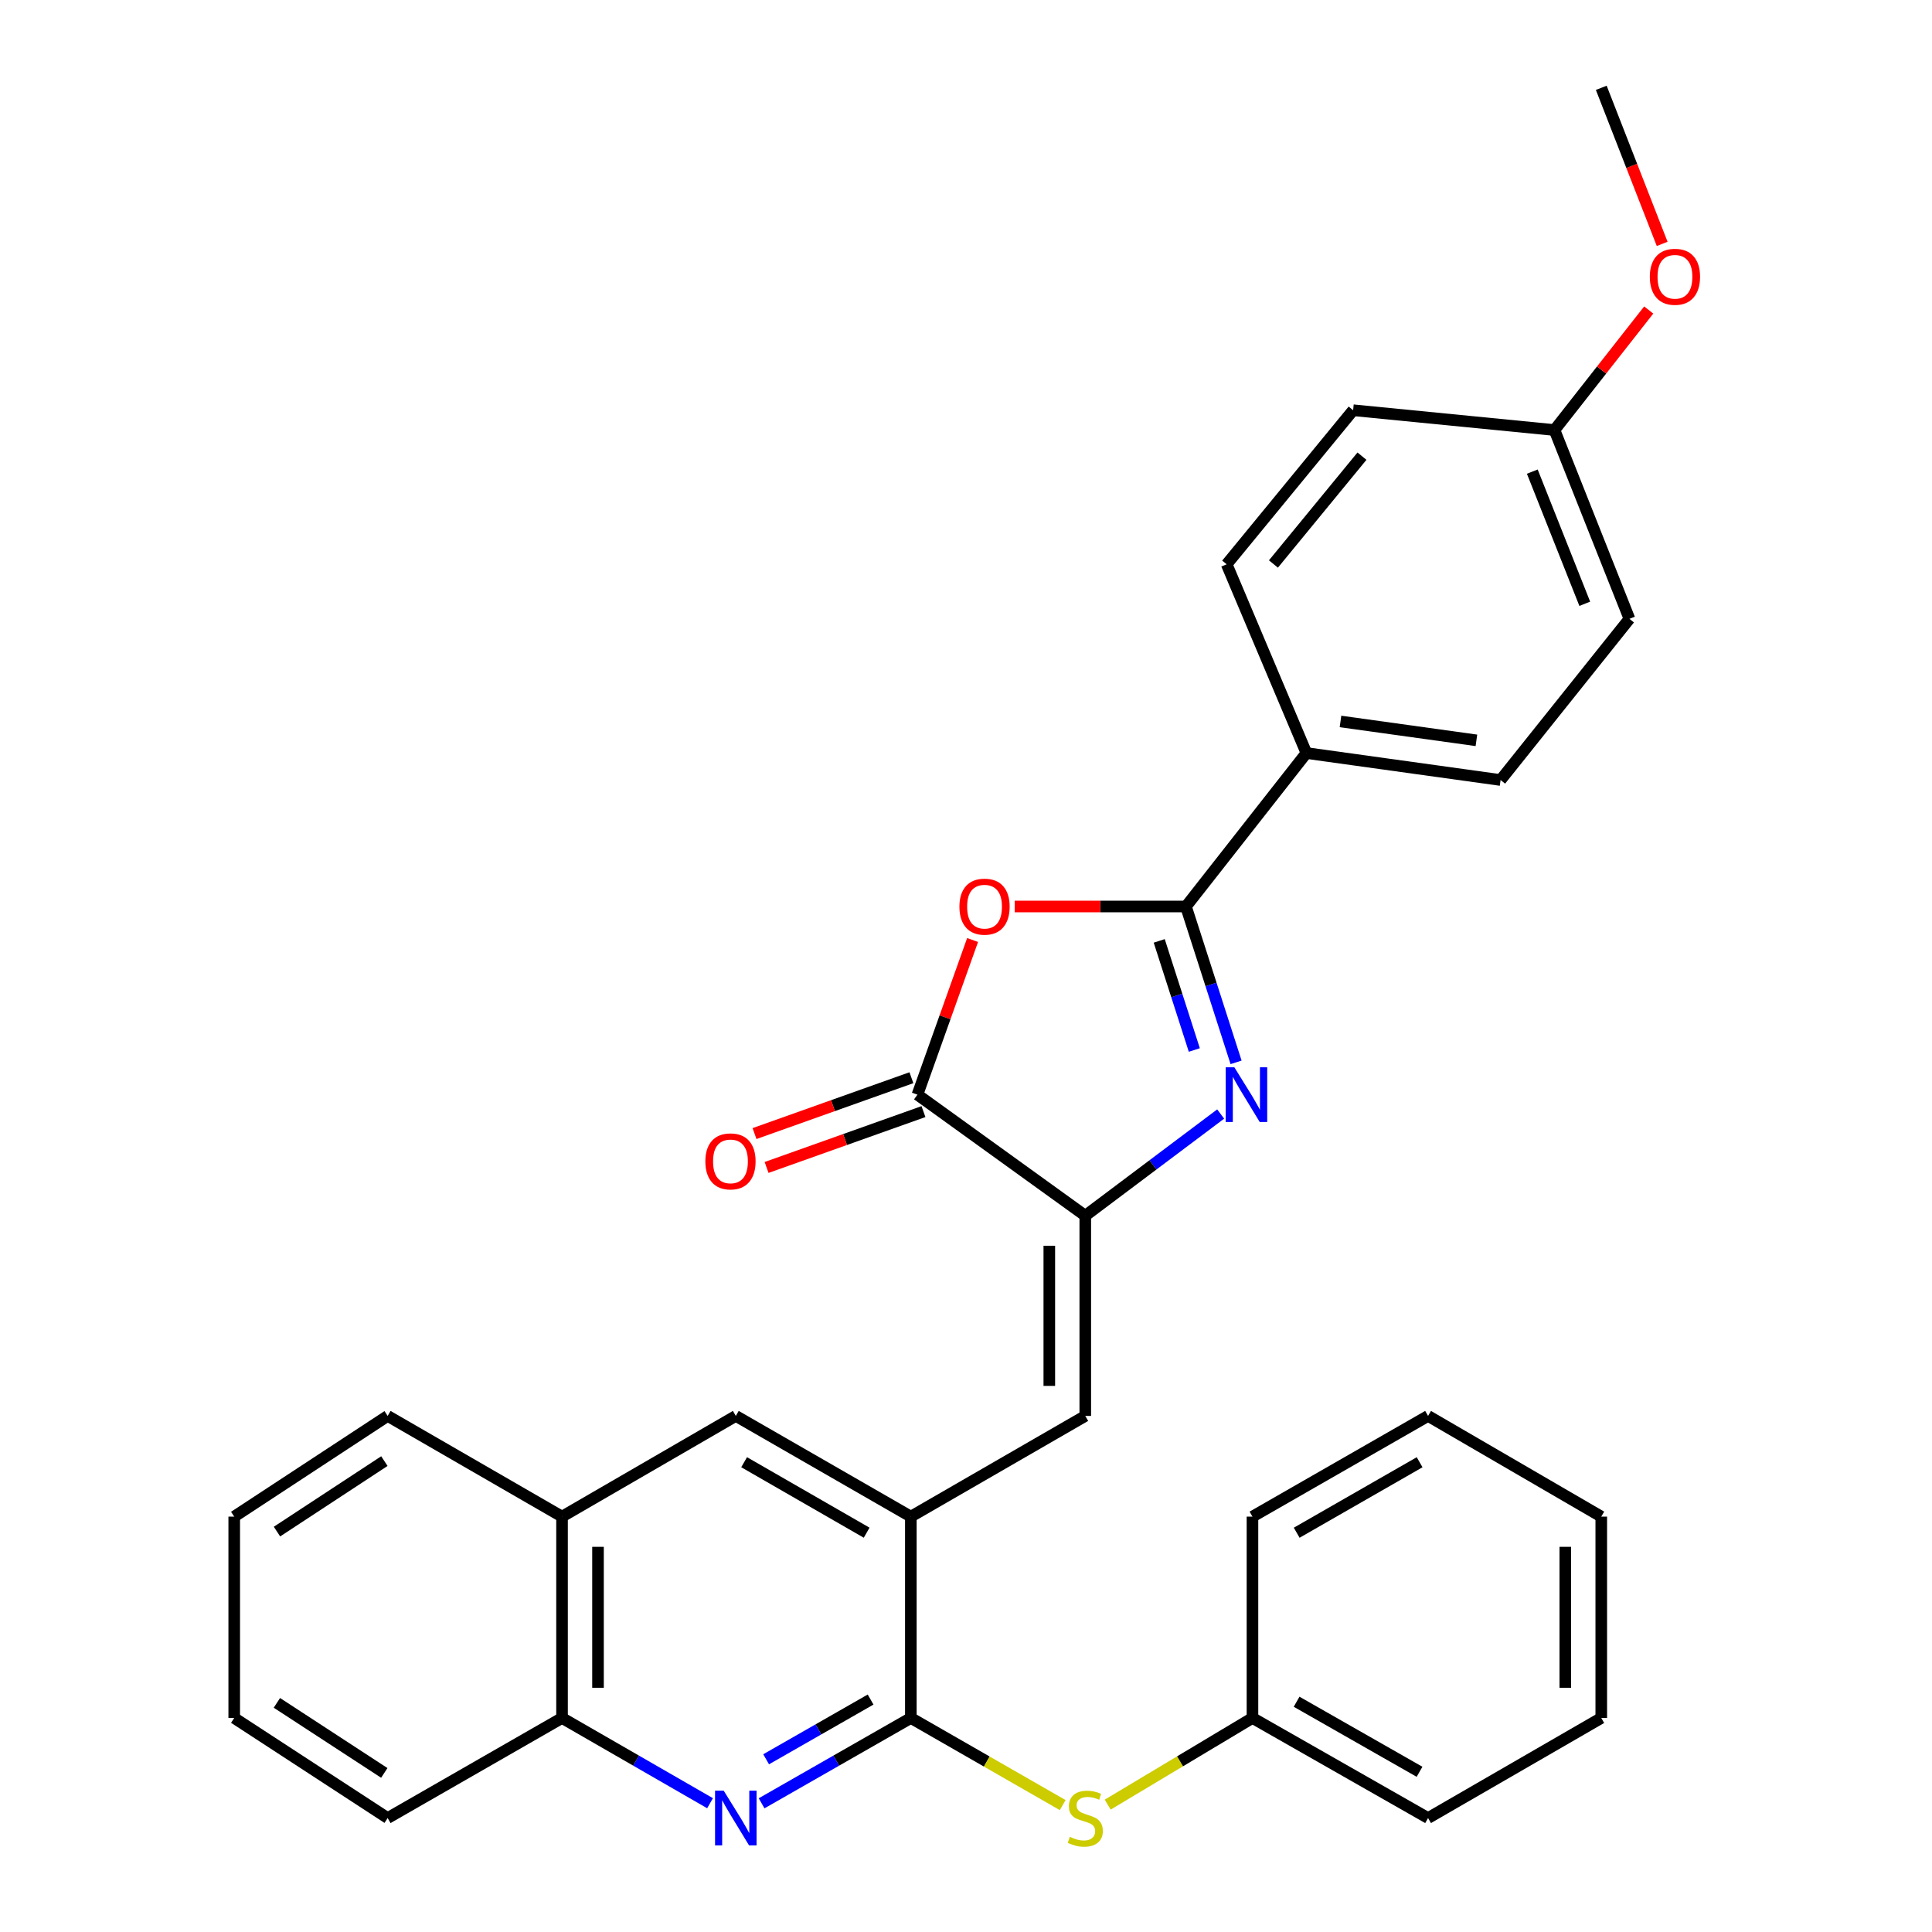 <?xml version='1.0' encoding='iso-8859-1'?>
<svg version='1.1' baseProfile='full'
              xmlns='http://www.w3.org/2000/svg'
                      xmlns:rdkit='http://www.rdkit.org/xml'
                      xmlns:xlink='http://www.w3.org/1999/xlink'
                  xml:space='preserve'
width='1000px' height='1000px' viewBox='0 0 1000 1000'>
<!-- END OF HEADER -->
<rect style='opacity:1.0;fill:#FFFFFF;stroke:none' width='1000' height='1000' x='0' y='0'> </rect>
<path class='bond-0' d='M 639.791,549.875 L 626.819,509.538' style='fill:none;fill-rule:evenodd;stroke:#0000FF;stroke-width:6px;stroke-linecap:butt;stroke-linejoin:miter;stroke-opacity:1' />
<path class='bond-0' d='M 626.819,509.538 L 613.847,469.2' style='fill:none;fill-rule:evenodd;stroke:#000000;stroke-width:6px;stroke-linecap:butt;stroke-linejoin:miter;stroke-opacity:1' />
<path class='bond-0' d='M 618.175,543.474 L 609.095,515.237' style='fill:none;fill-rule:evenodd;stroke:#0000FF;stroke-width:6px;stroke-linecap:butt;stroke-linejoin:miter;stroke-opacity:1' />
<path class='bond-0' d='M 609.095,515.237 L 600.015,487.001' style='fill:none;fill-rule:evenodd;stroke:#000000;stroke-width:6px;stroke-linecap:butt;stroke-linejoin:miter;stroke-opacity:1' />
<path class='bond-1' d='M 631.818,576.618 L 596.778,602.935' style='fill:none;fill-rule:evenodd;stroke:#0000FF;stroke-width:6px;stroke-linecap:butt;stroke-linejoin:miter;stroke-opacity:1' />
<path class='bond-1' d='M 596.778,602.935 L 561.738,629.253' style='fill:none;fill-rule:evenodd;stroke:#000000;stroke-width:6px;stroke-linecap:butt;stroke-linejoin:miter;stroke-opacity:1' />
<path class='bond-2' d='M 613.847,469.2 L 569.525,469.2' style='fill:none;fill-rule:evenodd;stroke:#000000;stroke-width:6px;stroke-linecap:butt;stroke-linejoin:miter;stroke-opacity:1' />
<path class='bond-2' d='M 569.525,469.2 L 525.203,469.2' style='fill:none;fill-rule:evenodd;stroke:#FF0000;stroke-width:6px;stroke-linecap:butt;stroke-linejoin:miter;stroke-opacity:1' />
<path class='bond-11' d='M 613.847,469.2 L 676.197,389.774' style='fill:none;fill-rule:evenodd;stroke:#000000;stroke-width:6px;stroke-linecap:butt;stroke-linejoin:miter;stroke-opacity:1' />
<path class='bond-3' d='M 561.738,629.253 L 474.864,566.593' style='fill:none;fill-rule:evenodd;stroke:#000000;stroke-width:6px;stroke-linecap:butt;stroke-linejoin:miter;stroke-opacity:1' />
<path class='bond-6' d='M 561.738,629.253 L 561.738,732.882' style='fill:none;fill-rule:evenodd;stroke:#000000;stroke-width:6px;stroke-linecap:butt;stroke-linejoin:miter;stroke-opacity:1' />
<path class='bond-6' d='M 543.12,644.797 L 543.12,717.338' style='fill:none;fill-rule:evenodd;stroke:#000000;stroke-width:6px;stroke-linecap:butt;stroke-linejoin:miter;stroke-opacity:1' />
<path class='bond-31' d='M 503.411,486.545 L 489.138,526.569' style='fill:none;fill-rule:evenodd;stroke:#FF0000;stroke-width:6px;stroke-linecap:butt;stroke-linejoin:miter;stroke-opacity:1' />
<path class='bond-31' d='M 489.138,526.569 L 474.864,566.593' style='fill:none;fill-rule:evenodd;stroke:#000000;stroke-width:6px;stroke-linecap:butt;stroke-linejoin:miter;stroke-opacity:1' />
<path class='bond-13' d='M 471.742,557.823 L 431.14,572.278' style='fill:none;fill-rule:evenodd;stroke:#000000;stroke-width:6px;stroke-linecap:butt;stroke-linejoin:miter;stroke-opacity:1' />
<path class='bond-13' d='M 431.14,572.278 L 390.538,586.734' style='fill:none;fill-rule:evenodd;stroke:#FF0000;stroke-width:6px;stroke-linecap:butt;stroke-linejoin:miter;stroke-opacity:1' />
<path class='bond-13' d='M 477.986,575.362 L 437.384,589.818' style='fill:none;fill-rule:evenodd;stroke:#000000;stroke-width:6px;stroke-linecap:butt;stroke-linejoin:miter;stroke-opacity:1' />
<path class='bond-13' d='M 437.384,589.818 L 396.782,604.273' style='fill:none;fill-rule:evenodd;stroke:#FF0000;stroke-width:6px;stroke-linecap:butt;stroke-linejoin:miter;stroke-opacity:1' />
<path class='bond-4' d='M 471.451,889.222 L 471.451,785.002' style='fill:none;fill-rule:evenodd;stroke:#000000;stroke-width:6px;stroke-linecap:butt;stroke-linejoin:miter;stroke-opacity:1' />
<path class='bond-5' d='M 471.451,889.222 L 432.827,911.305' style='fill:none;fill-rule:evenodd;stroke:#000000;stroke-width:6px;stroke-linecap:butt;stroke-linejoin:miter;stroke-opacity:1' />
<path class='bond-5' d='M 432.827,911.305 L 394.202,933.389' style='fill:none;fill-rule:evenodd;stroke:#0000FF;stroke-width:6px;stroke-linecap:butt;stroke-linejoin:miter;stroke-opacity:1' />
<path class='bond-5' d='M 450.622,879.684 L 423.585,895.143' style='fill:none;fill-rule:evenodd;stroke:#000000;stroke-width:6px;stroke-linecap:butt;stroke-linejoin:miter;stroke-opacity:1' />
<path class='bond-5' d='M 423.585,895.143 L 396.549,910.601' style='fill:none;fill-rule:evenodd;stroke:#0000FF;stroke-width:6px;stroke-linecap:butt;stroke-linejoin:miter;stroke-opacity:1' />
<path class='bond-8' d='M 471.451,889.222 L 510.753,911.77' style='fill:none;fill-rule:evenodd;stroke:#000000;stroke-width:6px;stroke-linecap:butt;stroke-linejoin:miter;stroke-opacity:1' />
<path class='bond-8' d='M 510.753,911.77 L 550.055,934.319' style='fill:none;fill-rule:evenodd;stroke:#CCCC00;stroke-width:6px;stroke-linecap:butt;stroke-linejoin:miter;stroke-opacity:1' />
<path class='bond-33' d='M 367.519,933.342 L 329.213,911.282' style='fill:none;fill-rule:evenodd;stroke:#0000FF;stroke-width:6px;stroke-linecap:butt;stroke-linejoin:miter;stroke-opacity:1' />
<path class='bond-33' d='M 329.213,911.282 L 290.908,889.222' style='fill:none;fill-rule:evenodd;stroke:#000000;stroke-width:6px;stroke-linecap:butt;stroke-linejoin:miter;stroke-opacity:1' />
<path class='bond-7' d='M 561.738,732.882 L 471.451,785.002' style='fill:none;fill-rule:evenodd;stroke:#000000;stroke-width:6px;stroke-linecap:butt;stroke-linejoin:miter;stroke-opacity:1' />
<path class='bond-9' d='M 471.451,785.002 L 380.853,732.882' style='fill:none;fill-rule:evenodd;stroke:#000000;stroke-width:6px;stroke-linecap:butt;stroke-linejoin:miter;stroke-opacity:1' />
<path class='bond-9' d='M 448.577,793.322 L 385.159,756.838' style='fill:none;fill-rule:evenodd;stroke:#000000;stroke-width:6px;stroke-linecap:butt;stroke-linejoin:miter;stroke-opacity:1' />
<path class='bond-16' d='M 573.339,934.076 L 610.804,911.649' style='fill:none;fill-rule:evenodd;stroke:#CCCC00;stroke-width:6px;stroke-linecap:butt;stroke-linejoin:miter;stroke-opacity:1' />
<path class='bond-16' d='M 610.804,911.649 L 648.27,889.222' style='fill:none;fill-rule:evenodd;stroke:#000000;stroke-width:6px;stroke-linecap:butt;stroke-linejoin:miter;stroke-opacity:1' />
<path class='bond-12' d='M 380.853,732.882 L 290.908,785.002' style='fill:none;fill-rule:evenodd;stroke:#000000;stroke-width:6px;stroke-linecap:butt;stroke-linejoin:miter;stroke-opacity:1' />
<path class='bond-10' d='M 290.908,889.222 L 290.908,785.002' style='fill:none;fill-rule:evenodd;stroke:#000000;stroke-width:6px;stroke-linecap:butt;stroke-linejoin:miter;stroke-opacity:1' />
<path class='bond-10' d='M 309.526,873.589 L 309.526,800.635' style='fill:none;fill-rule:evenodd;stroke:#000000;stroke-width:6px;stroke-linecap:butt;stroke-linejoin:miter;stroke-opacity:1' />
<path class='bond-21' d='M 290.908,889.222 L 200.652,941.021' style='fill:none;fill-rule:evenodd;stroke:#000000;stroke-width:6px;stroke-linecap:butt;stroke-linejoin:miter;stroke-opacity:1' />
<path class='bond-14' d='M 676.197,389.774 L 776.703,403.737' style='fill:none;fill-rule:evenodd;stroke:#000000;stroke-width:6px;stroke-linecap:butt;stroke-linejoin:miter;stroke-opacity:1' />
<path class='bond-14' d='M 693.835,373.427 L 764.189,383.202' style='fill:none;fill-rule:evenodd;stroke:#000000;stroke-width:6px;stroke-linecap:butt;stroke-linejoin:miter;stroke-opacity:1' />
<path class='bond-15' d='M 676.197,389.774 L 634.917,292.07' style='fill:none;fill-rule:evenodd;stroke:#000000;stroke-width:6px;stroke-linecap:butt;stroke-linejoin:miter;stroke-opacity:1' />
<path class='bond-22' d='M 290.908,785.002 L 200.652,732.882' style='fill:none;fill-rule:evenodd;stroke:#000000;stroke-width:6px;stroke-linecap:butt;stroke-linejoin:miter;stroke-opacity:1' />
<path class='bond-19' d='M 776.703,403.737 L 843.397,320.308' style='fill:none;fill-rule:evenodd;stroke:#000000;stroke-width:6px;stroke-linecap:butt;stroke-linejoin:miter;stroke-opacity:1' />
<path class='bond-18' d='M 634.917,292.07 L 700.38,212.334' style='fill:none;fill-rule:evenodd;stroke:#000000;stroke-width:6px;stroke-linecap:butt;stroke-linejoin:miter;stroke-opacity:1' />
<path class='bond-18' d='M 659.126,291.924 L 704.95,236.108' style='fill:none;fill-rule:evenodd;stroke:#000000;stroke-width:6px;stroke-linecap:butt;stroke-linejoin:miter;stroke-opacity:1' />
<path class='bond-23' d='M 648.27,889.222 L 739.167,941.021' style='fill:none;fill-rule:evenodd;stroke:#000000;stroke-width:6px;stroke-linecap:butt;stroke-linejoin:miter;stroke-opacity:1' />
<path class='bond-23' d='M 671.122,880.816 L 734.75,917.075' style='fill:none;fill-rule:evenodd;stroke:#000000;stroke-width:6px;stroke-linecap:butt;stroke-linejoin:miter;stroke-opacity:1' />
<path class='bond-24' d='M 648.27,889.222 L 648.27,785.002' style='fill:none;fill-rule:evenodd;stroke:#000000;stroke-width:6px;stroke-linecap:butt;stroke-linejoin:miter;stroke-opacity:1' />
<path class='bond-17' d='M 804.599,222.584 L 700.38,212.334' style='fill:none;fill-rule:evenodd;stroke:#000000;stroke-width:6px;stroke-linecap:butt;stroke-linejoin:miter;stroke-opacity:1' />
<path class='bond-20' d='M 804.599,222.584 L 828.988,191.523' style='fill:none;fill-rule:evenodd;stroke:#000000;stroke-width:6px;stroke-linecap:butt;stroke-linejoin:miter;stroke-opacity:1' />
<path class='bond-20' d='M 828.988,191.523 L 853.377,160.462' style='fill:none;fill-rule:evenodd;stroke:#FF0000;stroke-width:6px;stroke-linecap:butt;stroke-linejoin:miter;stroke-opacity:1' />
<path class='bond-32' d='M 804.599,222.584 L 843.397,320.308' style='fill:none;fill-rule:evenodd;stroke:#000000;stroke-width:6px;stroke-linecap:butt;stroke-linejoin:miter;stroke-opacity:1' />
<path class='bond-32' d='M 793.114,244.113 L 820.273,312.519' style='fill:none;fill-rule:evenodd;stroke:#000000;stroke-width:6px;stroke-linecap:butt;stroke-linejoin:miter;stroke-opacity:1' />
<path class='bond-25' d='M 860.337,126.236 L 844.575,85.845' style='fill:none;fill-rule:evenodd;stroke:#FF0000;stroke-width:6px;stroke-linecap:butt;stroke-linejoin:miter;stroke-opacity:1' />
<path class='bond-25' d='M 844.575,85.845 L 828.813,45.455' style='fill:none;fill-rule:evenodd;stroke:#000000;stroke-width:6px;stroke-linecap:butt;stroke-linejoin:miter;stroke-opacity:1' />
<path class='bond-34' d='M 200.652,941.021 L 121.236,889.222' style='fill:none;fill-rule:evenodd;stroke:#000000;stroke-width:6px;stroke-linecap:butt;stroke-linejoin:miter;stroke-opacity:1' />
<path class='bond-34' d='M 198.911,917.657 L 143.32,881.398' style='fill:none;fill-rule:evenodd;stroke:#000000;stroke-width:6px;stroke-linecap:butt;stroke-linejoin:miter;stroke-opacity:1' />
<path class='bond-27' d='M 200.652,732.882 L 121.236,785.002' style='fill:none;fill-rule:evenodd;stroke:#000000;stroke-width:6px;stroke-linecap:butt;stroke-linejoin:miter;stroke-opacity:1' />
<path class='bond-27' d='M 198.955,756.266 L 143.364,792.75' style='fill:none;fill-rule:evenodd;stroke:#000000;stroke-width:6px;stroke-linecap:butt;stroke-linejoin:miter;stroke-opacity:1' />
<path class='bond-28' d='M 739.167,941.021 L 828.813,889.222' style='fill:none;fill-rule:evenodd;stroke:#000000;stroke-width:6px;stroke-linecap:butt;stroke-linejoin:miter;stroke-opacity:1' />
<path class='bond-29' d='M 648.27,785.002 L 739.167,732.882' style='fill:none;fill-rule:evenodd;stroke:#000000;stroke-width:6px;stroke-linecap:butt;stroke-linejoin:miter;stroke-opacity:1' />
<path class='bond-29' d='M 671.165,793.336 L 734.793,756.852' style='fill:none;fill-rule:evenodd;stroke:#000000;stroke-width:6px;stroke-linecap:butt;stroke-linejoin:miter;stroke-opacity:1' />
<path class='bond-26' d='M 121.236,889.222 L 121.236,785.002' style='fill:none;fill-rule:evenodd;stroke:#000000;stroke-width:6px;stroke-linecap:butt;stroke-linejoin:miter;stroke-opacity:1' />
<path class='bond-35' d='M 828.813,889.222 L 828.813,785.002' style='fill:none;fill-rule:evenodd;stroke:#000000;stroke-width:6px;stroke-linecap:butt;stroke-linejoin:miter;stroke-opacity:1' />
<path class='bond-35' d='M 810.195,873.589 L 810.195,800.635' style='fill:none;fill-rule:evenodd;stroke:#000000;stroke-width:6px;stroke-linecap:butt;stroke-linejoin:miter;stroke-opacity:1' />
<path class='bond-30' d='M 739.167,732.882 L 828.813,785.002' style='fill:none;fill-rule:evenodd;stroke:#000000;stroke-width:6px;stroke-linecap:butt;stroke-linejoin:miter;stroke-opacity:1' />
<path  class='atom-0' d='M 638.907 552.433
L 648.187 567.433
Q 649.107 568.913, 650.587 571.593
Q 652.067 574.273, 652.147 574.433
L 652.147 552.433
L 655.907 552.433
L 655.907 580.753
L 652.027 580.753
L 642.067 564.353
Q 640.907 562.433, 639.667 560.233
Q 638.467 558.033, 638.107 557.353
L 638.107 580.753
L 634.427 580.753
L 634.427 552.433
L 638.907 552.433
' fill='#0000FF'/>
<path  class='atom-3' d='M 496.597 469.28
Q 496.597 462.48, 499.957 458.68
Q 503.317 454.88, 509.597 454.88
Q 515.877 454.88, 519.237 458.68
Q 522.597 462.48, 522.597 469.28
Q 522.597 476.16, 519.197 480.08
Q 515.797 483.96, 509.597 483.96
Q 503.357 483.96, 499.957 480.08
Q 496.597 476.2, 496.597 469.28
M 509.597 480.76
Q 513.917 480.76, 516.237 477.88
Q 518.597 474.96, 518.597 469.28
Q 518.597 463.72, 516.237 460.92
Q 513.917 458.08, 509.597 458.08
Q 505.277 458.08, 502.917 460.88
Q 500.597 463.68, 500.597 469.28
Q 500.597 475, 502.917 477.88
Q 505.277 480.76, 509.597 480.76
' fill='#FF0000'/>
<path  class='atom-6' d='M 374.593 926.861
L 383.873 941.861
Q 384.793 943.341, 386.273 946.021
Q 387.753 948.701, 387.833 948.861
L 387.833 926.861
L 391.593 926.861
L 391.593 955.181
L 387.713 955.181
L 377.753 938.781
Q 376.593 936.861, 375.353 934.661
Q 374.153 932.461, 373.793 931.781
L 373.793 955.181
L 370.113 955.181
L 370.113 926.861
L 374.593 926.861
' fill='#0000FF'/>
<path  class='atom-9' d='M 553.738 950.741
Q 554.058 950.861, 555.378 951.421
Q 556.698 951.981, 558.138 952.341
Q 559.618 952.661, 561.058 952.661
Q 563.738 952.661, 565.298 951.381
Q 566.858 950.061, 566.858 947.781
Q 566.858 946.221, 566.058 945.261
Q 565.298 944.301, 564.098 943.781
Q 562.898 943.261, 560.898 942.661
Q 558.378 941.901, 556.858 941.181
Q 555.378 940.461, 554.298 938.941
Q 553.258 937.421, 553.258 934.861
Q 553.258 931.301, 555.658 929.101
Q 558.098 926.901, 562.898 926.901
Q 566.178 926.901, 569.898 928.461
L 568.978 931.541
Q 565.578 930.141, 563.018 930.141
Q 560.258 930.141, 558.738 931.301
Q 557.218 932.421, 557.258 934.381
Q 557.258 935.901, 558.018 936.821
Q 558.818 937.741, 559.938 938.261
Q 561.098 938.781, 563.018 939.381
Q 565.578 940.181, 567.098 940.981
Q 568.618 941.781, 569.698 943.421
Q 570.818 945.021, 570.818 947.781
Q 570.818 951.701, 568.178 953.821
Q 565.578 955.901, 561.218 955.901
Q 558.698 955.901, 556.778 955.341
Q 554.898 954.821, 552.658 953.901
L 553.738 950.741
' fill='#CCCC00'/>
<path  class='atom-14' d='M 365.092 601.126
Q 365.092 594.326, 368.452 590.526
Q 371.812 586.726, 378.092 586.726
Q 384.372 586.726, 387.732 590.526
Q 391.092 594.326, 391.092 601.126
Q 391.092 608.006, 387.692 611.926
Q 384.292 615.806, 378.092 615.806
Q 371.852 615.806, 368.452 611.926
Q 365.092 608.046, 365.092 601.126
M 378.092 612.606
Q 382.412 612.606, 384.732 609.726
Q 387.092 606.806, 387.092 601.126
Q 387.092 595.566, 384.732 592.766
Q 382.412 589.926, 378.092 589.926
Q 373.772 589.926, 371.412 592.726
Q 369.092 595.526, 369.092 601.126
Q 369.092 606.846, 371.412 609.726
Q 373.772 612.606, 378.092 612.606
' fill='#FF0000'/>
<path  class='atom-21' d='M 853.948 143.258
Q 853.948 136.458, 857.308 132.658
Q 860.668 128.858, 866.948 128.858
Q 873.228 128.858, 876.588 132.658
Q 879.948 136.458, 879.948 143.258
Q 879.948 150.138, 876.548 154.058
Q 873.148 157.938, 866.948 157.938
Q 860.708 157.938, 857.308 154.058
Q 853.948 150.178, 853.948 143.258
M 866.948 154.738
Q 871.268 154.738, 873.588 151.858
Q 875.948 148.938, 875.948 143.258
Q 875.948 137.698, 873.588 134.898
Q 871.268 132.058, 866.948 132.058
Q 862.628 132.058, 860.268 134.858
Q 857.948 137.658, 857.948 143.258
Q 857.948 148.978, 860.268 151.858
Q 862.628 154.738, 866.948 154.738
' fill='#FF0000'/>
</svg>
